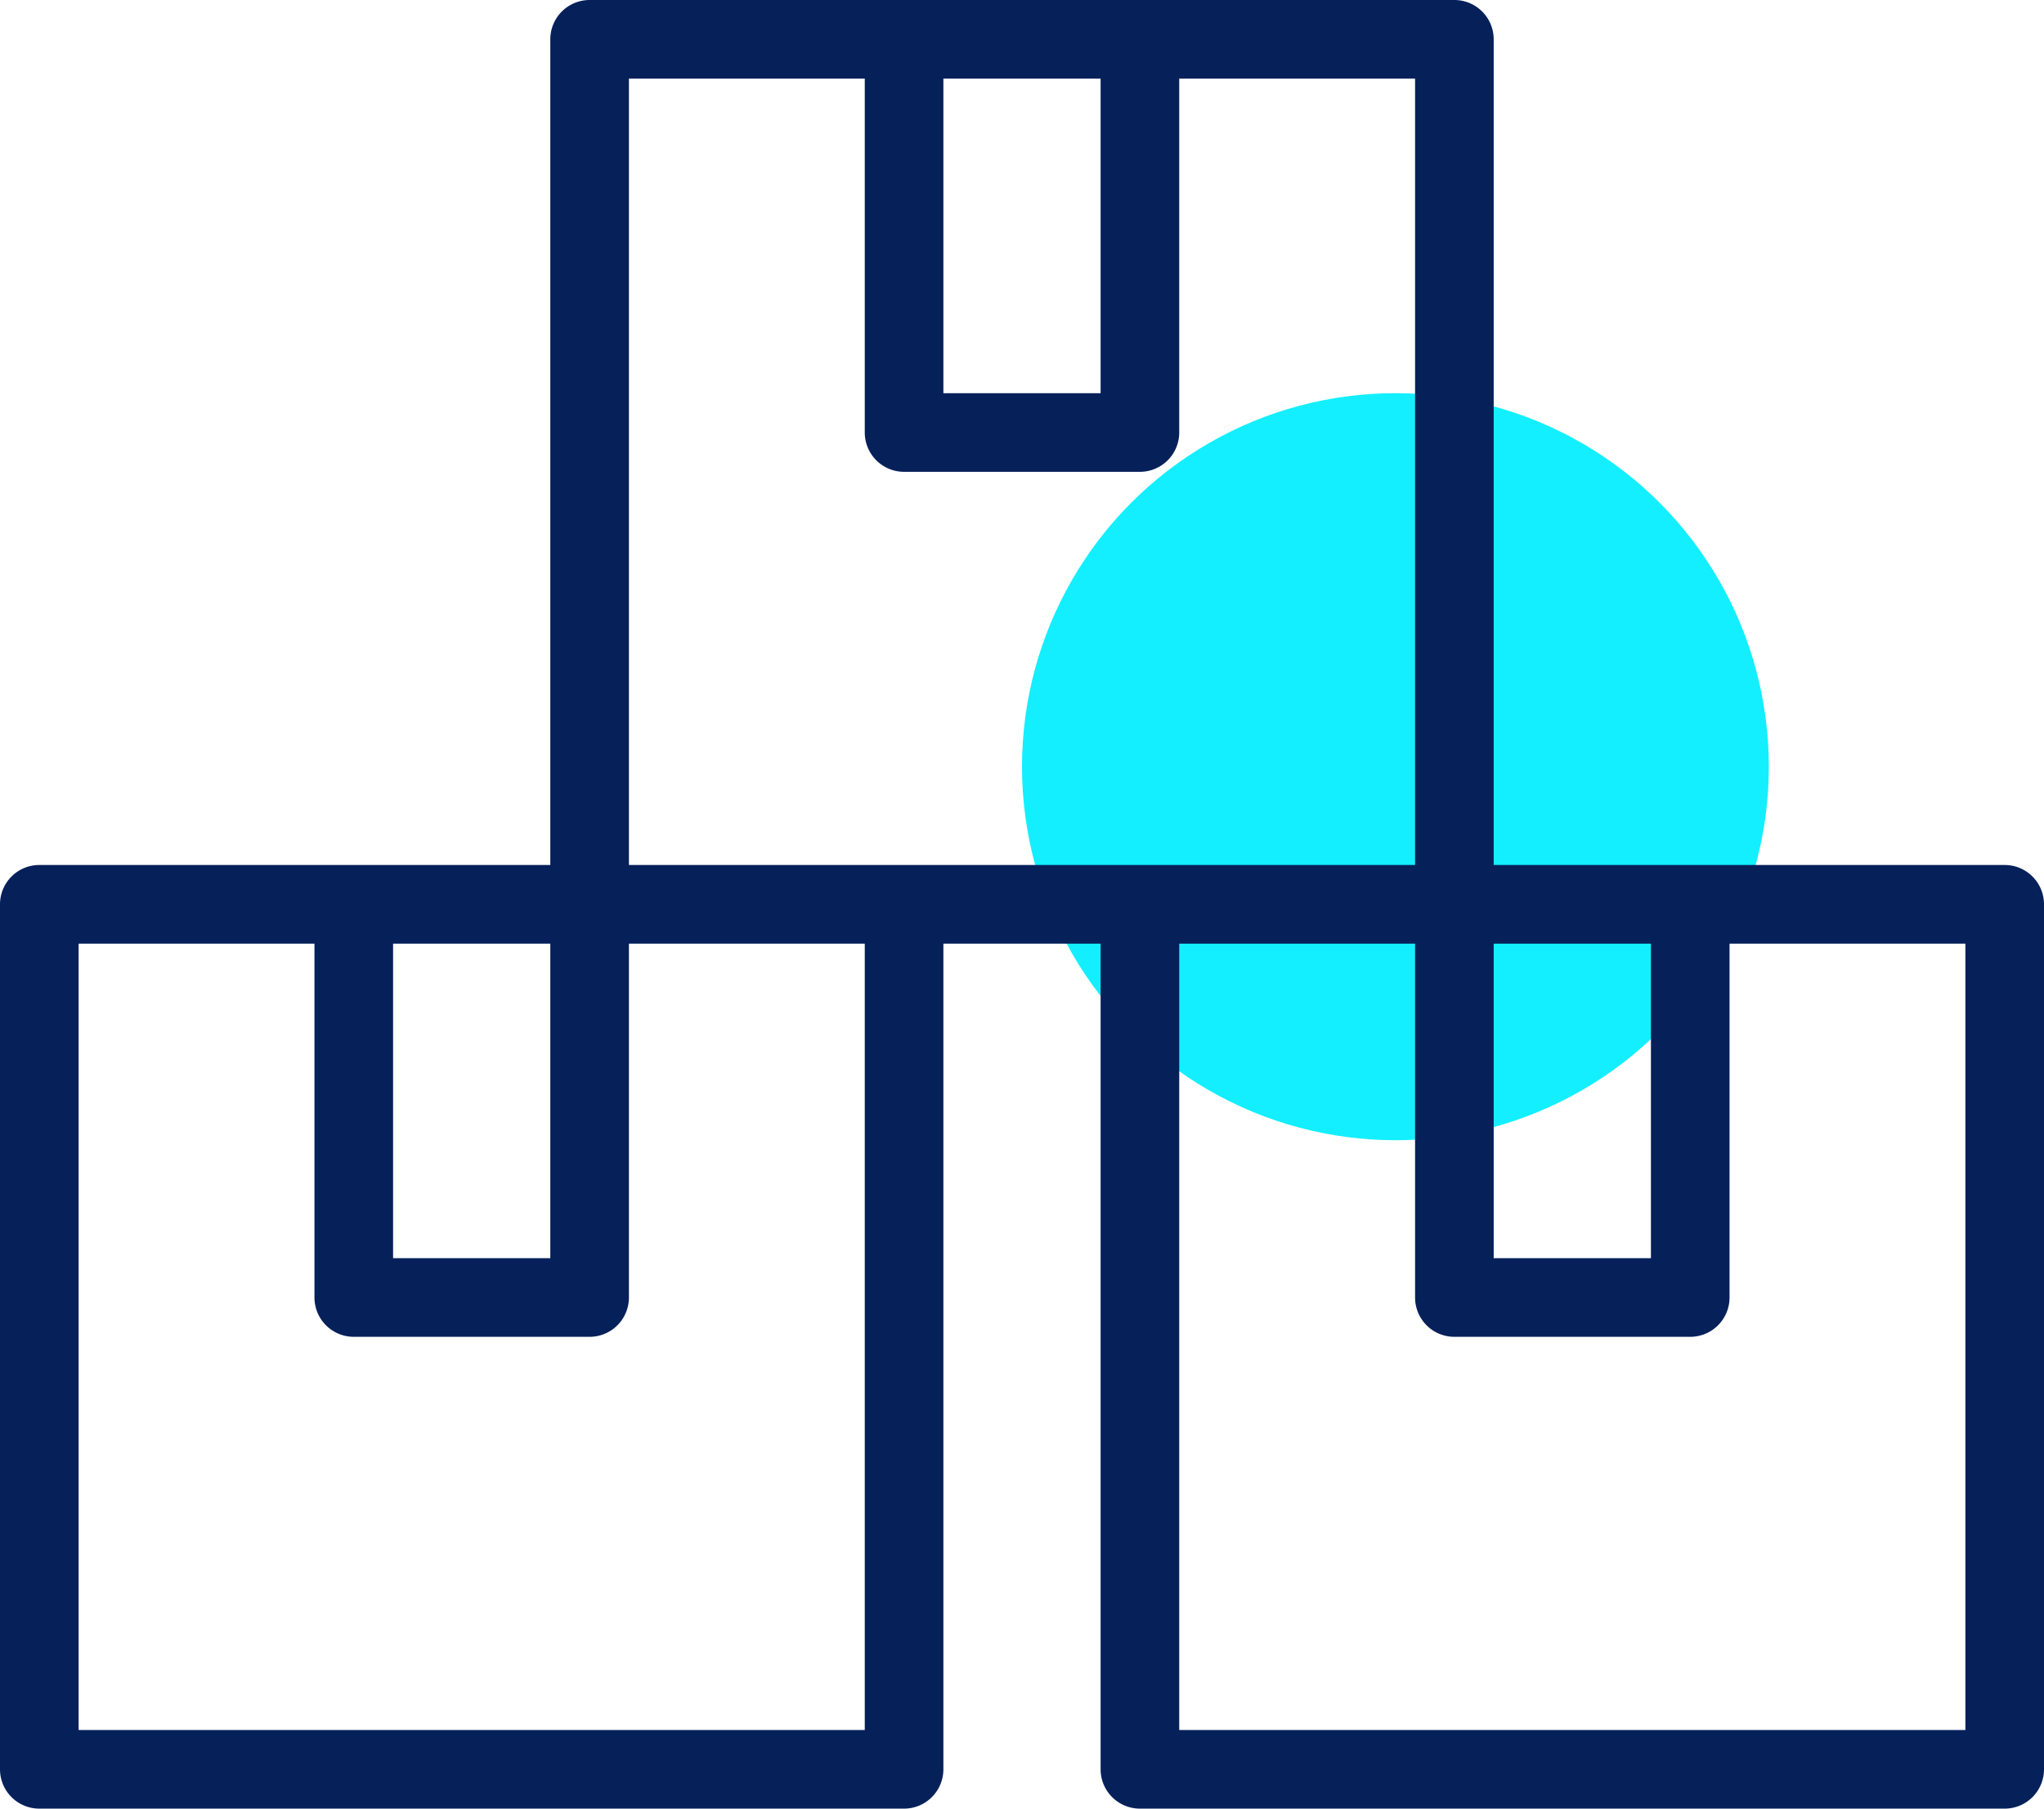 <svg id="_7ic.svg" data-name="7ic.svg" xmlns="http://www.w3.org/2000/svg" width="52" height="46" viewBox="0 0 52 46">
  <defs>
    <style>
      .cls-1 {
        fill: #13efff;
      }

      .cls-2 {
        fill: #06205a;
        fill-rule: evenodd;
      }
    </style>
  </defs>
  <circle id="Ellipse_1_copy_3" data-name="Ellipse 1 copy 3" class="cls-1" cx="35.5" cy="19.5" r="9.5"/>
  <path class="cls-2" d="M1029,913h-22a1,1,0,0,1-1-1V891h-4v21a1,1,0,0,1-1,1H979a1,1,0,0,1-1-1V890a1,1,0,0,1,1-1h13V868a1,1,0,0,1,1-1h22a1,1,0,0,1,1,1v21h13a1,1,0,0,1,1,1v22A1,1,0,0,1,1029,913Zm-37-22h-4v8h4v-8Zm1,10h-6a1,1,0,0,1-1-1v-9h-6v20h20V891h-6v9A1,1,0,0,1,993,901Zm13-32h-4v8h4v-8Zm8,0h-6v9a1,1,0,0,1-1,1h-6a1,1,0,0,1-1-1v-9h-6v20h20V869Zm6,22h-4v8h4v-8Zm8,0h-6v9a1,1,0,0,1-1,1h-6a1,1,0,0,1-1-1v-9h-6v20h20V891Z" transform="translate(-978 -867)"/>
</svg>

